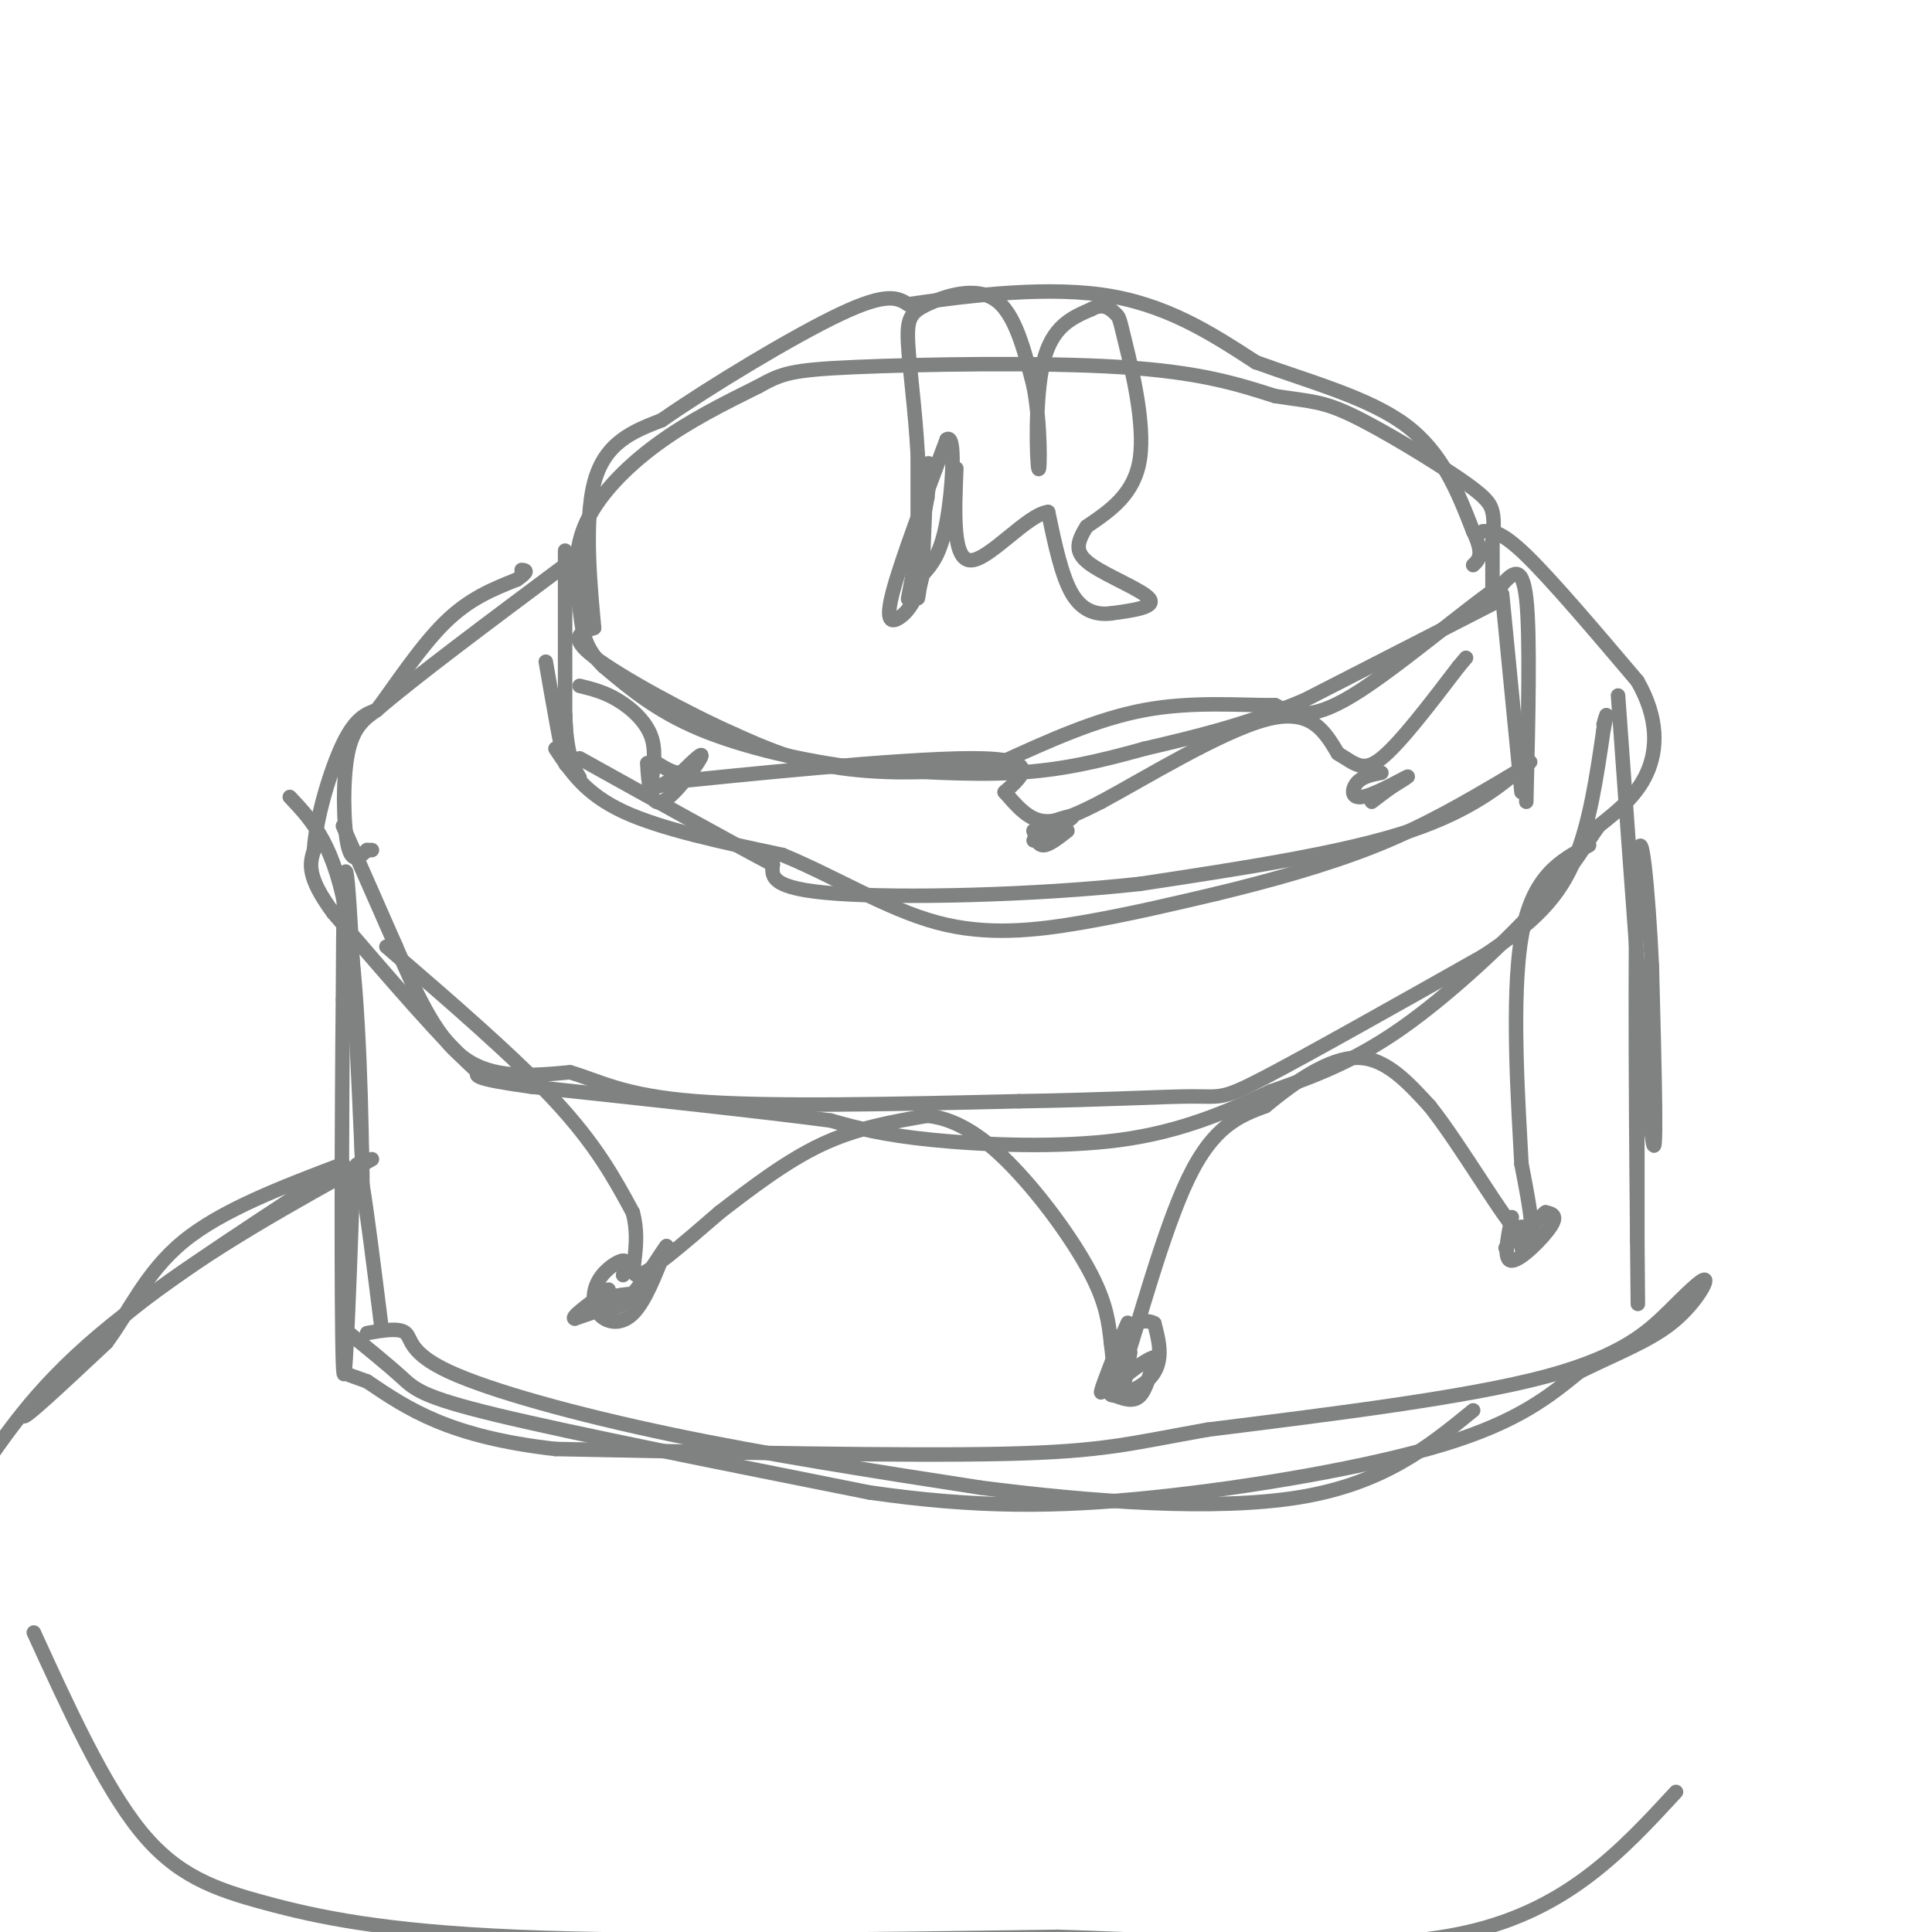 <svg viewBox='0 0 400 400' version='1.1' xmlns='http://www.w3.org/2000/svg' xmlns:xlink='http://www.w3.org/1999/xlink'><g fill='none' stroke='rgb(128,130,130)' stroke-width='3' stroke-linecap='round' stroke-linejoin='round'><path d='M71,171c0.000,0.000 11.000,25.000 11,25'/><path d='M82,196c3.844,8.867 7.956,18.533 14,23c6.044,4.467 14.022,3.733 22,3'/><path d='M118,222c6.222,1.800 10.778,4.800 26,6c15.222,1.200 41.111,0.600 67,0'/><path d='M211,228c18.155,-0.286 30.042,-1.000 36,-1c5.958,0.000 5.988,0.714 15,-4c9.012,-4.714 27.006,-14.857 45,-25'/><path d='M307,198c10.956,-7.133 15.844,-12.467 19,-20c3.156,-7.533 4.578,-17.267 6,-27'/><path d='M332,151c1.000,-4.667 0.500,-2.833 0,-1'/><path d='M311,123c0.000,0.000 4.000,41.000 4,41'/><path d='M311,124c0.000,0.000 -41.000,21.000 -41,21'/><path d='M270,145c-12.333,5.167 -22.667,7.583 -33,10'/><path d='M237,155c-9.711,2.711 -17.489,4.489 -27,5c-9.511,0.511 -20.756,-0.244 -32,-1'/><path d='M178,159c-11.422,-1.356 -23.978,-4.244 -33,-8c-9.022,-3.756 -14.511,-8.378 -20,-13'/><path d='M125,138c-4.115,-3.931 -4.402,-7.260 -5,-12c-0.598,-4.740 -1.507,-10.892 1,-17c2.507,-6.108 8.431,-12.174 15,-17c6.569,-4.826 13.785,-8.413 21,-12'/><path d='M157,80c4.881,-2.690 6.583,-3.417 20,-4c13.417,-0.583 38.548,-1.024 55,0c16.452,1.024 24.226,3.512 32,6'/><path d='M264,82c7.352,1.139 9.734,0.986 16,4c6.266,3.014 16.418,9.196 22,13c5.582,3.804 6.595,5.230 7,7c0.405,1.770 0.203,3.885 0,6'/><path d='M309,112c0.000,3.000 0.000,7.500 0,12'/><path d='M117,114c0.000,0.000 0.000,35.000 0,35'/><path d='M117,149c0.500,7.833 1.750,9.917 3,12'/><path d='M77,176c0.000,0.000 -1.000,0.000 -1,0'/><path d='M76,176c-1.556,1.489 -3.111,2.978 -4,-1c-0.889,-3.978 -1.111,-13.422 0,-19c1.111,-5.578 3.556,-7.289 6,-9'/><path d='M78,147c7.500,-6.500 23.250,-18.250 39,-30'/><path d='M307,110c1.833,-0.083 3.667,-0.167 9,5c5.333,5.167 14.167,15.583 23,26'/><path d='M339,141c4.467,7.778 4.133,14.222 2,19c-2.133,4.778 -6.067,7.889 -10,11'/><path d='M331,171c-2.857,3.929 -5.000,8.250 -12,16c-7.000,7.750 -18.857,18.929 -29,26c-10.143,7.071 -18.571,10.036 -27,13'/><path d='M263,226c-9.119,4.226 -18.417,8.292 -31,10c-12.583,1.708 -28.452,1.060 -39,0c-10.548,-1.060 -15.774,-2.530 -21,-4'/><path d='M172,232c-13.833,-1.833 -37.917,-4.417 -62,-7'/><path d='M110,225c-12.167,-1.667 -11.583,-2.333 -11,-3'/><path d='M99,222c-6.833,-6.000 -18.417,-19.500 -30,-33'/><path d='M69,189c-5.667,-7.667 -4.833,-10.333 -4,-13'/><path d='M65,176c0.400,-6.600 3.400,-16.600 6,-22c2.600,-5.400 4.800,-6.200 7,-7'/><path d='M78,147c3.533,-4.689 8.867,-12.911 14,-18c5.133,-5.089 10.067,-7.044 15,-9'/><path d='M107,120c2.667,-1.833 1.833,-1.917 1,-2'/><path d='M60,165c4.733,5.022 9.467,10.044 12,26c2.533,15.956 2.867,42.844 3,53c0.133,10.156 0.067,3.578 0,-3'/><path d='M75,241c-0.622,-14.422 -2.178,-48.978 -3,-58c-0.822,-9.022 -0.911,7.489 -1,24'/><path d='M71,207c-0.244,21.956 -0.356,64.844 0,75c0.356,10.156 1.178,-12.422 2,-35'/><path d='M73,247c0.578,-7.222 1.022,-7.778 2,-2c0.978,5.778 2.489,17.889 4,30'/><path d='M335,144c2.917,40.833 5.833,81.667 7,91c1.167,9.333 0.583,-12.833 0,-35'/><path d='M342,200c-0.679,-14.738 -2.375,-34.083 -3,-20c-0.625,14.083 -0.179,61.595 0,80c0.179,18.405 0.089,7.702 0,-3'/><path d='M339,257c0.000,-7.000 0.000,-23.000 0,-39'/><path d='M316,166c0.417,-17.250 0.833,-34.500 0,-42c-0.833,-7.500 -2.917,-5.250 -5,-3'/><path d='M311,121c-6.956,4.556 -21.844,17.444 -31,23c-9.156,5.556 -12.578,3.778 -16,2'/><path d='M264,146c-7.156,0.044 -17.044,-0.844 -27,1c-9.956,1.844 -19.978,6.422 -30,11'/><path d='M207,158c-11.022,2.244 -23.578,2.356 -33,1c-9.422,-1.356 -15.711,-4.178 -22,-7'/><path d='M152,152c-9.867,-4.378 -23.533,-11.822 -29,-16c-5.467,-4.178 -2.733,-5.089 0,-6'/><path d='M123,130c-0.622,-7.022 -2.178,-21.578 0,-30c2.178,-8.422 8.089,-10.711 14,-13'/><path d='M137,87c9.778,-6.822 27.222,-17.378 37,-22c9.778,-4.622 11.889,-3.311 14,-2'/><path d='M188,63c9.644,-1.378 26.756,-3.822 40,-2c13.244,1.822 22.622,7.911 32,14'/><path d='M260,75c11.244,4.089 23.356,7.311 31,13c7.644,5.689 10.822,13.844 14,22'/><path d='M305,110c2.333,4.833 1.167,5.917 0,7'/><path d='M113,137c1.667,9.583 3.333,19.167 4,21c0.667,1.833 0.333,-4.083 0,-10'/><path d='M117,148c0.000,-0.500 0.000,3.250 0,7'/><path d='M115,155c3.083,4.667 6.167,9.333 14,13c7.833,3.667 20.417,6.333 33,9'/><path d='M162,177c10.893,4.488 21.625,11.208 32,14c10.375,2.792 20.393,1.655 30,0c9.607,-1.655 18.804,-3.827 28,-6'/><path d='M252,185c10.489,-2.533 22.711,-5.867 33,-10c10.289,-4.133 18.644,-9.067 27,-14'/><path d='M312,161c5.560,-3.262 5.958,-4.417 3,-2c-2.958,2.417 -9.274,8.405 -23,13c-13.726,4.595 -34.863,7.798 -56,11'/><path d='M236,183c-22.133,2.422 -49.467,2.978 -63,2c-13.533,-0.978 -13.267,-3.489 -13,-6'/><path d='M160,179c-8.833,-4.667 -24.417,-13.333 -40,-22'/><path d='M71,275c4.556,3.689 9.111,7.378 12,10c2.889,2.622 4.111,4.178 20,8c15.889,3.822 46.444,9.911 77,16'/><path d='M180,309c22.024,3.179 38.583,3.125 59,1c20.417,-2.125 44.690,-6.321 60,-11c15.310,-4.679 21.655,-9.839 28,-15'/><path d='M327,284c8.119,-3.964 14.417,-6.375 19,-10c4.583,-3.625 7.452,-8.464 7,-9c-0.452,-0.536 -4.226,3.232 -8,7'/><path d='M345,272c-3.689,3.489 -8.911,8.711 -25,13c-16.089,4.289 -43.044,7.644 -70,11'/><path d='M250,296c-16.089,2.867 -21.311,4.533 -42,5c-20.689,0.467 -56.844,-0.267 -93,-1'/><path d='M115,300c-22.000,-2.500 -30.500,-8.250 -39,-14'/><path d='M76,286c-6.500,-2.333 -3.250,-1.167 0,0'/><path d='M76,276c3.351,-0.583 6.702,-1.167 8,0c1.298,1.167 0.542,4.083 9,8c8.458,3.917 26.131,8.833 46,13c19.869,4.167 41.935,7.583 64,11'/><path d='M203,308c23.022,2.956 48.578,4.844 66,2c17.422,-2.844 26.711,-10.422 36,-18'/><path d='M80,196c13.250,11.417 26.500,22.833 35,32c8.500,9.167 12.250,16.083 16,23'/><path d='M131,251c1.956,7.044 -1.156,13.156 1,13c2.156,-0.156 9.578,-6.578 17,-13'/><path d='M149,251c6.333,-4.867 13.667,-10.533 21,-14c7.333,-3.467 14.667,-4.733 22,-6'/><path d='M192,231c6.857,0.702 13.000,5.458 19,12c6.000,6.542 11.857,14.869 15,21c3.143,6.131 3.571,10.065 4,14'/><path d='M230,278c0.714,5.155 0.500,11.042 3,4c2.500,-7.042 7.714,-27.012 13,-38c5.286,-10.988 10.643,-12.994 16,-15'/><path d='M262,229c6.044,-5.000 13.156,-10.000 19,-10c5.844,0.000 10.422,5.000 15,10'/><path d='M296,229c6.556,8.222 15.444,23.778 19,27c3.556,3.222 1.778,-5.889 0,-15'/><path d='M315,241c-0.622,-11.933 -2.178,-34.267 0,-47c2.178,-12.733 8.089,-15.867 14,-19'/><path d='M313,252c-0.911,4.511 -1.822,9.022 0,9c1.822,-0.022 6.378,-4.578 8,-7c1.622,-2.422 0.311,-2.711 -1,-3'/><path d='M320,251c-1.507,1.121 -4.775,5.424 -5,7c-0.225,1.576 2.593,0.424 3,-1c0.407,-1.424 -1.598,-3.121 -3,-3c-1.402,0.121 -2.201,2.061 -3,4'/><path d='M312,258c-0.500,0.667 -0.250,0.333 0,0'/><path d='M233,279c-2.689,5.311 -5.378,10.622 -5,9c0.378,-1.622 3.822,-10.178 5,-13c1.178,-2.822 0.089,0.089 -1,3'/><path d='M232,278c-0.333,2.167 -0.667,6.083 -1,10'/><path d='M231,289c1.833,0.667 3.667,1.333 5,0c1.333,-1.333 2.167,-4.667 3,-8'/><path d='M239,281c-1.871,0.335 -8.048,5.172 -9,7c-0.952,1.828 3.321,0.646 6,-1c2.679,-1.646 3.766,-3.756 4,-6c0.234,-2.244 -0.383,-4.622 -1,-7'/><path d='M239,274c-1.714,-1.083 -5.500,-0.292 -7,3c-1.500,3.292 -0.714,9.083 0,10c0.714,0.917 1.357,-3.042 2,-7'/><path d='M129,264c0.522,-1.531 1.043,-3.062 0,-3c-1.043,0.062 -3.651,1.718 -5,4c-1.349,2.282 -1.440,5.191 0,7c1.440,1.809 4.411,2.517 7,0c2.589,-2.517 4.794,-8.258 7,-14'/><path d='M138,258c-0.422,0.267 -4.978,7.933 -8,11c-3.022,3.067 -4.511,1.533 -6,0'/><path d='M124,269c1.422,-0.444 7.978,-1.556 8,-1c0.022,0.556 -6.489,2.778 -13,5'/><path d='M119,273c-1.000,-0.167 3.000,-3.083 7,-6'/><path d='M120,142c2.571,0.631 5.143,1.262 8,3c2.857,1.738 6.000,4.583 7,8c1.000,3.417 -0.143,7.405 0,9c0.143,1.595 1.571,0.798 3,0'/><path d='M138,162c14.156,-1.422 48.044,-4.978 63,-5c14.956,-0.022 10.978,3.489 7,7'/><path d='M208,164c2.333,2.600 4.667,5.600 8,6c3.333,0.400 7.667,-1.800 12,-4'/><path d='M228,166c8.756,-4.711 24.644,-14.489 34,-17c9.356,-2.511 12.178,2.244 15,7'/><path d='M277,156c3.622,2.156 5.178,4.044 9,1c3.822,-3.044 9.911,-11.022 16,-19'/><path d='M302,138c2.667,-3.167 1.333,-1.583 0,0'/><path d='M286,160c-1.940,0.375 -3.881,0.750 -5,2c-1.119,1.250 -1.417,3.375 1,3c2.417,-0.375 7.548,-3.250 9,-4c1.452,-0.750 -0.774,0.625 -3,2'/><path d='M288,163c-1.167,0.833 -2.583,1.917 -4,3'/><path d='M221,172c-1.917,1.500 -3.833,3.000 -5,3c-1.167,0.000 -1.583,-1.500 -2,-3'/><path d='M214,172c1.822,-1.356 7.378,-3.244 8,-3c0.622,0.244 -3.689,2.622 -8,5'/><path d='M134,158c0.289,4.444 0.578,8.889 3,8c2.422,-0.889 6.978,-7.111 8,-9c1.022,-1.889 -1.489,0.556 -4,3'/><path d='M141,160c-1.500,0.167 -3.250,-0.917 -5,-2'/><path d='M188,124c0.000,0.000 4.000,-21.000 4,-21'/><path d='M192,103c0.667,-5.578 0.333,-9.022 0,-6c-0.333,3.022 -0.667,12.511 -1,22'/><path d='M191,119c-1.095,5.429 -3.333,8.000 -5,9c-1.667,1.000 -2.762,0.429 -1,-6c1.762,-6.429 6.381,-18.714 11,-31'/><path d='M196,91c1.933,-1.533 1.267,10.133 0,17c-1.267,6.867 -3.133,8.933 -5,11'/><path d='M191,119c-1.000,3.622 -1.000,7.178 -1,3c0.000,-4.178 0.000,-16.089 0,-28'/><path d='M190,94c-0.498,-9.129 -1.742,-17.952 -2,-23c-0.258,-5.048 0.469,-6.321 4,-8c3.531,-1.679 9.866,-3.766 14,-1c4.134,2.766 6.067,10.383 8,18'/><path d='M214,80c1.524,7.810 1.333,18.333 1,17c-0.333,-1.333 -0.810,-14.524 1,-22c1.810,-7.476 5.905,-9.238 10,-11'/><path d='M226,64c2.641,-1.501 4.244,0.247 5,1c0.756,0.753 0.665,0.510 2,6c1.335,5.490 4.096,16.711 3,24c-1.096,7.289 -6.048,10.644 -11,14'/><path d='M225,109c-2.286,3.595 -2.500,5.583 1,8c3.500,2.417 10.714,5.262 12,7c1.286,1.738 -3.357,2.369 -8,3'/><path d='M230,127c-2.800,0.333 -5.800,-0.333 -8,-4c-2.200,-3.667 -3.600,-10.333 -5,-17'/><path d='M217,106c-4.200,0.422 -12.200,9.978 -16,10c-3.800,0.022 -3.400,-9.489 -3,-19'/><path d='M77,240c-16.689,9.244 -33.378,18.489 -47,29c-13.622,10.511 -24.178,22.289 -25,24c-0.822,1.711 8.089,-6.644 17,-15'/><path d='M22,278c4.733,-6.289 8.067,-14.511 16,-21c7.933,-6.489 20.467,-11.244 33,-16'/><path d='M71,241c-3.578,3.022 -29.022,18.578 -45,31c-15.978,12.422 -22.489,21.711 -29,31'/><path d='M7,338c7.238,15.839 14.476,31.679 22,41c7.524,9.321 15.333,12.125 26,15c10.667,2.875 24.190,5.821 52,7c27.810,1.179 69.905,0.589 112,0'/><path d='M219,401c34.400,1.067 64.400,3.733 85,-1c20.600,-4.733 31.800,-16.867 43,-29'/></g>
</svg>